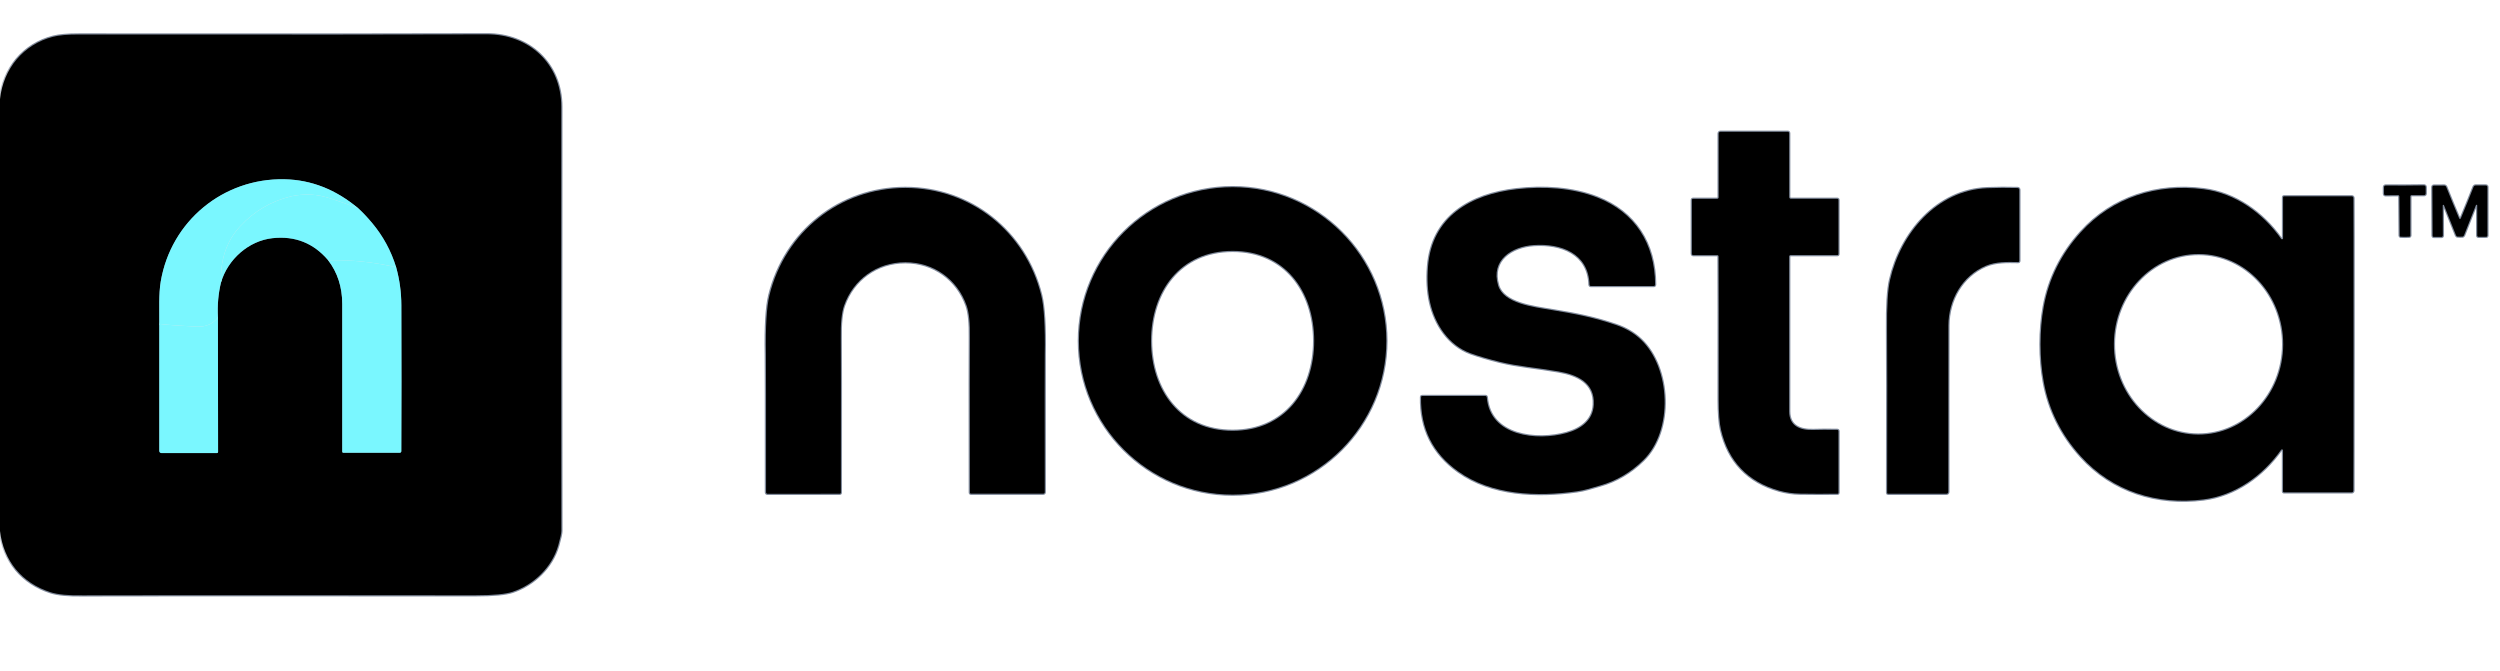 <svg xmlns="http://www.w3.org/2000/svg" fill="none" viewBox="0 0 82 22" height="22" width="82">
<g clip-path="url(#clip0_587_3956)">
<mask height="22" width="83" y="0" x="0" maskUnits="userSpaceOnUse" style="mask-type:luminance" id="mask0_587_3956">
<path fill="white" d="M82 0H0.01V21.221H82V0Z"></path>
</mask>
<g mask="url(#mask0_587_3956)">
<path stroke-miterlimit="10" stroke-width="0.08" stroke="#818B9C" d="M0 17.415C0.112 18.396 0.726 19.127 1.658 19.425C1.893 19.5 2.246 19.534 2.716 19.526C3.005 19.521 7.302 19.521 15.605 19.524C16.184 19.524 16.587 19.486 16.814 19.411C17.503 19.181 18.104 18.613 18.311 17.886C18.378 17.65 18.412 17.493 18.412 17.415C18.406 14.288 18.406 9.651 18.41 3.505C18.41 2.089 17.357 1.12 15.956 1.126C13.841 1.135 9.387 1.137 2.592 1.132C2.22 1.131 1.935 1.156 1.738 1.207C0.77 1.455 0.107 2.254 0 3.251M29.694 8.601C30.631 8.601 31.403 9.168 31.704 10.023C31.785 10.251 31.821 10.606 31.812 11.088C31.808 11.37 31.808 13.06 31.812 16.158C31.812 16.177 31.828 16.193 31.847 16.193H34.217C34.245 16.193 34.267 16.171 34.266 16.144C34.263 13.345 34.263 11.84 34.266 11.629C34.281 10.709 34.243 10.06 34.149 9.681C33.635 7.599 31.837 6.164 29.691 6.165C27.545 6.166 25.748 7.601 25.235 9.685C25.142 10.063 25.104 10.712 25.12 11.632C25.124 11.844 25.125 13.348 25.124 16.147C25.123 16.174 25.145 16.197 25.173 16.197L27.543 16.195C27.562 16.195 27.578 16.179 27.578 16.16C27.581 13.061 27.58 11.371 27.575 11.089C27.566 10.607 27.602 10.252 27.682 10.025C27.983 9.169 28.754 8.601 29.692 8.601M56.322 6.522H55.531C55.511 6.522 55.494 6.538 55.494 6.558V8.324C55.494 8.348 55.514 8.368 55.538 8.368H56.326C56.35 8.368 56.37 8.388 56.37 8.412C56.375 9.212 56.376 10.773 56.373 13.093C56.373 13.547 56.399 13.882 56.45 14.099C56.694 15.14 57.331 15.803 58.358 16.093C58.58 16.154 58.806 16.187 59.038 16.191C59.398 16.197 59.81 16.198 60.276 16.194C60.29 16.194 60.301 16.183 60.301 16.169V14.14C60.301 14.118 60.284 14.1 60.261 14.1C59.915 14.096 59.658 14.098 59.489 14.104C59.037 14.121 58.684 13.971 58.684 13.492V8.417C58.683 8.39 58.705 8.367 58.732 8.367H60.267C60.285 8.367 60.3 8.352 60.3 8.334V6.558C60.3 6.538 60.284 6.521 60.264 6.521H58.743C58.711 6.521 58.684 6.494 58.684 6.462V4.368C58.684 4.343 58.664 4.323 58.64 4.323H56.43C56.398 4.323 56.373 4.349 56.373 4.381V6.471C56.373 6.499 56.35 6.522 56.322 6.522ZM80.689 7.762C80.744 7.762 80.773 7.761 80.776 7.76C80.797 7.752 80.814 7.735 80.822 7.713L81.21 6.73C81.219 6.707 81.253 6.714 81.253 6.738V7.725C81.253 7.748 81.271 7.767 81.294 7.767H81.548C81.571 7.767 81.588 7.748 81.588 7.726V6.133C81.588 6.106 81.567 6.084 81.54 6.084H81.202C81.172 6.084 81.145 6.103 81.133 6.132C80.996 6.482 80.859 6.819 80.722 7.146C80.711 7.173 80.7 7.185 80.688 7.186C80.676 7.186 80.664 7.173 80.653 7.146C80.514 6.82 80.376 6.482 80.237 6.134C80.226 6.105 80.198 6.087 80.168 6.087L79.831 6.088C79.803 6.088 79.782 6.111 79.782 6.137L79.79 7.73C79.79 7.752 79.808 7.771 79.83 7.771H80.084C80.107 7.769 80.125 7.751 80.125 7.728L80.121 6.74C80.121 6.716 80.154 6.71 80.163 6.732L80.556 7.714C80.564 7.736 80.581 7.752 80.602 7.76C80.605 7.762 80.634 7.762 80.689 7.762ZM78.883 7.768C78.954 7.768 79.004 7.766 79.031 7.763C79.047 7.76 79.058 7.747 79.058 7.732V6.445C79.058 6.42 79.078 6.4 79.103 6.4H79.513C79.54 6.4 79.562 6.378 79.562 6.351V6.136C79.562 6.105 79.537 6.081 79.506 6.081C79.308 6.081 79.099 6.084 78.878 6.087C78.657 6.085 78.448 6.084 78.249 6.086C78.219 6.086 78.194 6.11 78.195 6.14V6.356C78.196 6.383 78.218 6.405 78.245 6.405L78.655 6.401C78.68 6.401 78.7 6.422 78.7 6.446L78.71 7.733C78.71 7.748 78.721 7.761 78.737 7.764C78.764 7.767 78.813 7.768 78.883 7.768ZM45.472 11.181C45.472 8.397 43.215 6.14 40.431 6.14C37.646 6.14 35.389 8.397 35.389 11.181C35.389 13.966 37.646 16.223 40.431 16.223C43.215 16.223 45.472 13.966 45.472 11.181ZM48.766 13.03C48.764 13.007 48.745 12.989 48.722 12.989H46.642C46.625 12.989 46.612 13.002 46.611 13.019C46.59 14.054 46.995 14.868 47.827 15.461C48.921 16.243 50.411 16.3 51.722 16.115C51.992 16.077 52.172 16.012 52.484 15.924C53.012 15.776 53.483 15.499 53.897 15.095C54.89 14.125 54.802 12.064 53.816 11.134C53.596 10.928 53.33 10.771 53.017 10.664C52.309 10.422 51.721 10.305 50.905 10.171C50.28 10.068 49.312 9.954 49.137 9.36C48.889 8.523 49.589 8.086 50.307 8.037C51.197 7.977 52.104 8.301 52.137 9.339C52.138 9.362 52.157 9.381 52.181 9.381H54.242C54.267 9.381 54.287 9.361 54.287 9.336C54.284 7.981 53.618 6.959 52.391 6.479C51.565 6.156 50.613 6.109 49.748 6.206C48.237 6.376 46.965 7.105 46.839 8.745C46.806 9.173 46.828 9.561 46.905 9.91C47.068 10.646 47.523 11.327 48.233 11.586C48.49 11.679 48.811 11.773 49.193 11.868C49.804 12.019 50.399 12.057 51.119 12.182C51.733 12.289 52.317 12.548 52.277 13.275C52.249 13.79 51.857 14.072 51.382 14.204C50.421 14.472 48.864 14.32 48.766 13.03ZM63.904 16.137C63.901 13.946 63.903 12.124 63.907 10.671C63.909 9.843 64.356 9.048 65.133 8.718C65.463 8.578 65.835 8.588 66.193 8.595C66.215 8.596 66.233 8.578 66.233 8.556V6.225C66.233 6.194 66.208 6.168 66.177 6.168C65.847 6.159 65.517 6.16 65.183 6.173C63.521 6.237 62.342 7.659 61.996 9.175C61.921 9.499 61.888 10.045 61.896 10.813C61.903 11.465 61.904 13.25 61.898 16.169C61.898 16.183 61.909 16.195 61.924 16.195H63.846C63.878 16.195 63.904 16.169 63.904 16.137ZM66.93 11.293C66.93 11.727 66.965 12.139 67.036 12.528C67.202 13.444 67.607 14.257 68.25 14.969C69.293 16.123 70.759 16.571 72.274 16.381C73.313 16.25 74.216 15.607 74.82 14.753C74.839 14.725 74.883 14.739 74.883 14.773V16.117C74.883 16.135 74.898 16.149 74.916 16.149H77.137C77.167 16.149 77.191 16.125 77.191 16.094C77.194 16.011 77.195 14.411 77.196 11.294C77.197 8.178 77.195 6.578 77.192 6.494C77.192 6.465 77.169 6.44 77.138 6.44H74.918C74.9 6.439 74.885 6.453 74.885 6.471V7.816C74.885 7.849 74.841 7.863 74.822 7.836C74.218 6.981 73.315 6.337 72.275 6.206C70.761 6.016 69.295 6.463 68.251 7.617C67.608 8.328 67.202 9.142 67.036 10.057C66.965 10.447 66.93 10.859 66.93 11.293Z"></path>
</g>
<path stroke-miterlimit="10" stroke-width="0.08" stroke="#687384" d="M5.225 10.622V14.789C5.224 14.829 5.256 14.861 5.296 14.861H7.115C7.136 14.861 7.153 14.844 7.153 14.823L7.148 10.407"></path>
<path stroke-miterlimit="10" stroke-width="0.08" stroke="#818B9C" d="M7.148 10.407C7.126 10.011 7.16 9.63 7.249 9.264"></path>
<path stroke-miterlimit="10" stroke-width="0.08" stroke="#687384" d="M7.249 9.264C7.471 8.509 8.154 7.897 8.94 7.812C9.677 7.732 10.284 7.973 10.763 8.536"></path>
<path stroke-miterlimit="10" stroke-width="0.08" stroke="#818B9C" d="M10.763 8.536C11.071 8.939 11.225 9.417 11.226 9.97C11.227 12.029 11.227 13.643 11.226 14.814C11.226 14.834 11.242 14.85 11.262 14.85H13.113C13.14 14.85 13.162 14.828 13.163 14.801C13.169 13.346 13.17 11.748 13.164 10.01C13.163 9.586 13.106 9.172 12.994 8.768"></path>
<path stroke-miterlimit="10" stroke-width="0.08" stroke="#687384" d="M12.994 8.768C12.828 8.227 12.565 7.743 12.205 7.314C12.039 7.117 11.888 6.956 11.752 6.834"></path>
<path stroke-miterlimit="10" stroke-width="0.08" stroke="#818B9C" d="M11.752 6.834C11.017 6.216 10.209 5.898 9.328 5.88C7.332 5.841 5.612 7.241 5.273 9.231C5.202 9.647 5.23 10.161 5.225 10.622"></path>
<path stroke-miterlimit="10" stroke-width="0.08" stroke="#E7E7E7" d="M11.752 6.834C11.442 6.714 11.146 6.608 10.862 6.516C10.619 6.437 10.4 6.393 10.207 6.385C9.961 6.375 9.738 6.393 9.538 6.442C8.894 6.598 8.342 6.924 7.88 7.42C7.434 7.9 7.223 8.515 7.249 9.264M7.148 10.407C6.988 10.626 6.756 10.727 6.452 10.714C5.891 10.687 5.481 10.657 5.225 10.622M12.994 8.768C12.267 8.596 11.523 8.52 10.763 8.536"></path>
<path stroke-miterlimit="10" stroke-width="0.08" stroke="#818B9C" d="M37.753 11.182C37.755 12.805 38.711 14.133 40.432 14.131C42.153 14.13 43.107 12.8 43.106 11.177C43.104 9.554 42.148 8.226 40.427 8.228C38.706 8.23 37.752 9.559 37.753 11.182ZM72.122 8.331C70.589 8.325 69.34 9.647 69.335 11.283C69.329 12.919 70.568 14.249 72.101 14.255C73.635 14.26 74.883 12.938 74.889 11.302C74.894 9.666 73.656 8.336 72.122 8.331Z"></path>
<path fill="black" d="M0 17.415V3.251C0.107 2.254 0.77 1.455 1.738 1.207C1.935 1.156 2.22 1.131 2.592 1.132C9.387 1.137 13.841 1.135 15.956 1.126C17.357 1.12 18.411 2.089 18.41 3.505C18.406 9.651 18.406 14.288 18.412 17.415C18.412 17.493 18.378 17.65 18.311 17.886C18.104 18.613 17.503 19.181 16.814 19.411C16.587 19.486 16.184 19.524 15.605 19.524C7.302 19.521 3.005 19.521 2.716 19.526C2.246 19.534 1.893 19.5 1.658 19.425C0.726 19.127 0.112 18.396 0 17.415ZM5.225 10.622V14.789C5.224 14.829 5.256 14.861 5.296 14.861H7.115C7.136 14.861 7.153 14.844 7.153 14.823L7.148 10.407C7.126 10.011 7.16 9.63 7.249 9.264C7.471 8.509 8.154 7.897 8.94 7.812C9.677 7.732 10.284 7.973 10.763 8.536C11.071 8.939 11.225 9.417 11.225 9.97C11.227 12.029 11.227 13.643 11.226 14.814C11.226 14.834 11.242 14.85 11.262 14.85H13.113C13.14 14.85 13.162 14.828 13.162 14.801C13.169 13.346 13.17 11.748 13.164 10.01C13.162 9.586 13.106 9.172 12.994 8.768C12.829 8.227 12.565 7.743 12.206 7.314C12.04 7.117 11.888 6.956 11.752 6.834C11.017 6.216 10.209 5.898 9.328 5.88C7.332 5.841 5.613 7.241 5.273 9.231C5.202 9.647 5.231 10.161 5.225 10.622Z"></path>
<path fill="black" d="M56.373 6.471V4.381C56.373 4.349 56.398 4.323 56.431 4.323H58.641C58.665 4.323 58.685 4.343 58.685 4.367V6.462C58.685 6.494 58.711 6.521 58.743 6.521H60.264C60.284 6.521 60.301 6.538 60.301 6.558V8.334C60.301 8.352 60.285 8.367 60.267 8.367H58.732C58.705 8.367 58.683 8.39 58.684 8.417V13.492C58.684 13.971 59.037 14.121 59.489 14.104C59.658 14.098 59.916 14.096 60.261 14.1C60.284 14.1 60.301 14.118 60.301 14.14V16.169C60.301 16.183 60.29 16.194 60.276 16.194C59.811 16.198 59.398 16.197 59.038 16.191C58.806 16.187 58.58 16.154 58.359 16.093C57.331 15.803 56.695 15.14 56.45 14.099C56.399 13.882 56.374 13.547 56.374 13.093C56.376 10.773 56.375 9.212 56.37 8.412C56.37 8.388 56.35 8.368 56.326 8.368H55.538C55.514 8.368 55.494 8.348 55.494 8.324V6.558C55.494 6.538 55.511 6.522 55.531 6.522H56.322C56.35 6.522 56.373 6.499 56.373 6.471Z"></path>
<path fill="#7AF7FF" d="M11.752 6.834C11.442 6.714 11.146 6.608 10.861 6.516C10.619 6.437 10.4 6.393 10.207 6.385C9.961 6.375 9.737 6.393 9.538 6.442C8.894 6.598 8.341 6.924 7.879 7.42C7.433 7.9 7.223 8.515 7.248 9.264C7.16 9.63 7.126 10.011 7.148 10.407C6.988 10.626 6.756 10.727 6.452 10.714C5.89 10.687 5.481 10.657 5.225 10.622C5.23 10.161 5.202 9.647 5.273 9.231C5.612 7.241 7.332 5.841 9.328 5.88C10.209 5.898 11.017 6.216 11.752 6.834Z"></path>
<path fill="black" d="M80.687 7.186C80.699 7.186 80.711 7.173 80.722 7.146C80.859 6.819 80.996 6.481 81.133 6.132C81.145 6.103 81.172 6.084 81.202 6.084H81.54C81.567 6.084 81.588 6.106 81.588 6.133V7.726C81.588 7.748 81.571 7.767 81.548 7.767H81.294C81.271 7.767 81.253 7.748 81.253 7.725V6.738C81.253 6.714 81.219 6.707 81.21 6.73L80.822 7.713C80.814 7.735 80.797 7.752 80.776 7.76C80.773 7.761 80.744 7.762 80.689 7.762C80.634 7.762 80.605 7.762 80.602 7.76C80.581 7.752 80.564 7.736 80.556 7.714L80.163 6.732C80.154 6.71 80.121 6.716 80.121 6.74L80.125 7.727C80.125 7.751 80.107 7.769 80.084 7.77H79.83C79.807 7.77 79.79 7.752 79.79 7.73L79.782 6.137C79.782 6.111 79.803 6.088 79.831 6.088L80.168 6.087C80.198 6.087 80.226 6.105 80.237 6.134C80.376 6.482 80.514 6.82 80.653 7.146C80.664 7.173 80.676 7.186 80.687 7.186Z"></path>
<path fill="black" d="M78.878 6.087C79.099 6.084 79.308 6.081 79.507 6.081C79.537 6.081 79.562 6.105 79.562 6.136V6.351C79.562 6.378 79.54 6.4 79.513 6.4H79.103C79.078 6.4 79.058 6.42 79.058 6.445V7.732C79.058 7.747 79.047 7.76 79.031 7.763C79.004 7.766 78.954 7.768 78.883 7.768C78.813 7.768 78.764 7.767 78.737 7.764C78.721 7.761 78.71 7.748 78.71 7.733L78.7 6.446C78.7 6.421 78.68 6.401 78.655 6.401L78.245 6.405C78.218 6.405 78.196 6.383 78.196 6.356V6.14C78.194 6.11 78.219 6.086 78.249 6.086C78.448 6.084 78.657 6.086 78.878 6.087Z"></path>
<path fill="black" d="M29.693 6.165C31.838 6.165 33.637 7.599 34.151 9.681C34.245 10.06 34.283 10.709 34.268 11.629C34.264 11.84 34.264 13.345 34.268 16.144C34.268 16.171 34.246 16.193 34.219 16.193H31.849C31.829 16.193 31.813 16.177 31.813 16.158C31.809 13.06 31.809 11.37 31.813 11.088C31.822 10.606 31.786 10.251 31.706 10.023C31.405 9.168 30.633 8.6 29.695 8.601C28.757 8.601 27.986 9.169 27.685 10.025C27.605 10.252 27.569 10.607 27.578 11.089C27.583 11.371 27.584 13.061 27.581 16.16C27.581 16.179 27.565 16.195 27.546 16.195L25.176 16.197C25.148 16.197 25.126 16.174 25.127 16.147C25.127 13.348 25.127 11.844 25.123 11.632C25.107 10.712 25.145 10.063 25.238 9.685C25.752 7.601 27.549 6.166 29.695 6.165H29.693Z"></path>
<path fill="black" d="M45.472 11.181C45.472 13.966 43.215 16.223 40.431 16.223C37.646 16.223 35.389 13.966 35.389 11.181C35.389 8.397 37.646 6.14 40.431 6.14C43.215 6.14 45.472 8.397 45.472 11.181ZM37.754 11.182C37.755 12.805 38.711 14.133 40.432 14.131C42.153 14.13 43.108 12.8 43.106 11.177C43.104 9.554 42.148 8.226 40.427 8.228C38.706 8.23 37.752 9.559 37.754 11.182Z"></path>
<path fill="black" d="M48.766 13.03C48.864 14.32 50.421 14.472 51.382 14.204C51.857 14.072 52.249 13.79 52.277 13.275C52.317 12.548 51.733 12.289 51.119 12.182C50.399 12.057 49.804 12.019 49.193 11.868C48.811 11.773 48.49 11.679 48.233 11.586C47.523 11.327 47.068 10.646 46.905 9.91C46.828 9.561 46.806 9.173 46.839 8.745C46.965 7.105 48.237 6.376 49.749 6.206C50.613 6.109 51.565 6.156 52.391 6.479C53.618 6.959 54.284 7.981 54.287 9.336C54.287 9.361 54.267 9.381 54.242 9.381H52.181C52.157 9.381 52.138 9.362 52.137 9.339C52.104 8.301 51.197 7.977 50.307 8.037C49.589 8.085 48.889 8.523 49.137 9.36C49.312 9.954 50.28 10.068 50.905 10.171C51.721 10.305 52.309 10.422 53.017 10.664C53.331 10.771 53.596 10.928 53.816 11.134C54.802 12.064 54.89 14.125 53.897 15.095C53.483 15.499 53.012 15.776 52.484 15.924C52.172 16.012 51.992 16.077 51.722 16.115C50.411 16.3 48.921 16.243 47.827 15.461C46.995 14.868 46.59 14.054 46.611 13.019C46.612 13.002 46.625 12.989 46.642 12.989H48.722C48.745 12.989 48.764 13.007 48.766 13.03Z"></path>
<path fill="black" d="M63.846 16.195H61.924C61.909 16.195 61.898 16.183 61.898 16.169C61.904 13.25 61.903 11.465 61.896 10.813C61.888 10.045 61.921 9.499 61.996 9.175C62.342 7.659 63.521 6.237 65.183 6.173C65.517 6.16 65.847 6.159 66.177 6.168C66.208 6.168 66.233 6.194 66.233 6.225V8.556C66.233 8.578 66.215 8.596 66.193 8.595C65.835 8.588 65.463 8.578 65.133 8.718C64.356 9.048 63.909 9.843 63.907 10.671C63.903 12.124 63.902 13.946 63.904 16.137C63.904 16.169 63.878 16.195 63.846 16.195Z"></path>
<path fill="black" d="M77.196 11.294C77.195 14.411 77.194 16.011 77.19 16.094C77.191 16.125 77.167 16.149 77.137 16.149H74.916C74.898 16.149 74.883 16.135 74.883 16.117V14.773C74.883 14.739 74.839 14.725 74.82 14.753C74.216 15.607 73.313 16.25 72.273 16.381C70.759 16.571 69.293 16.123 68.25 14.969C67.607 14.257 67.201 13.444 67.036 12.528C66.965 12.139 66.93 11.727 66.93 11.293C66.93 10.859 66.965 10.447 67.036 10.057C67.202 9.142 67.607 8.328 68.251 7.617C69.295 6.463 70.761 6.016 72.275 6.206C73.315 6.337 74.218 6.981 74.822 7.836C74.841 7.863 74.885 7.849 74.885 7.816V6.471C74.885 6.453 74.9 6.439 74.918 6.439H77.138C77.169 6.44 77.193 6.465 77.192 6.494C77.195 6.578 77.197 8.178 77.196 11.294ZM72.122 8.331C70.589 8.325 69.34 9.647 69.335 11.283C69.329 12.919 70.568 14.249 72.101 14.255C73.635 14.26 74.883 12.938 74.889 11.302C74.894 9.666 73.656 8.336 72.122 8.331Z"></path>
<path fill="#7AF7FF" d="M11.752 6.834C11.888 6.956 12.04 7.117 12.206 7.314C12.565 7.743 12.829 8.227 12.994 8.768C12.267 8.596 11.523 8.52 10.763 8.536C10.284 7.973 9.677 7.732 8.94 7.812C8.154 7.897 7.471 8.509 7.249 9.264C7.223 8.515 7.434 7.9 7.88 7.42C8.342 6.924 8.894 6.598 9.538 6.442C9.738 6.393 9.961 6.375 10.207 6.385C10.4 6.393 10.619 6.437 10.862 6.516C11.146 6.608 11.442 6.714 11.752 6.834Z"></path>
<path fill="#7AF7FF" d="M12.994 8.768C13.106 9.172 13.163 9.586 13.164 10.01C13.17 11.748 13.169 13.346 13.163 14.801C13.162 14.828 13.14 14.85 13.113 14.85H11.262C11.242 14.85 11.226 14.834 11.226 14.814C11.226 13.643 11.226 12.028 11.226 9.97C11.226 9.417 11.071 8.939 10.763 8.536C11.523 8.519 12.267 8.596 12.994 8.768Z"></path>
<path fill="#7AF7FF" d="M7.148 10.407L7.153 14.823C7.153 14.844 7.136 14.861 7.115 14.861H5.296C5.256 14.861 5.224 14.829 5.224 14.789V10.622C5.481 10.657 5.891 10.687 6.452 10.714C6.756 10.727 6.988 10.626 7.148 10.407Z"></path>
</g>
<defs>
<clipPath id="clip0_587_3956">
<rect fill="white" height="21.221" width="82"></rect>
</clipPath>
</defs>
</svg>
